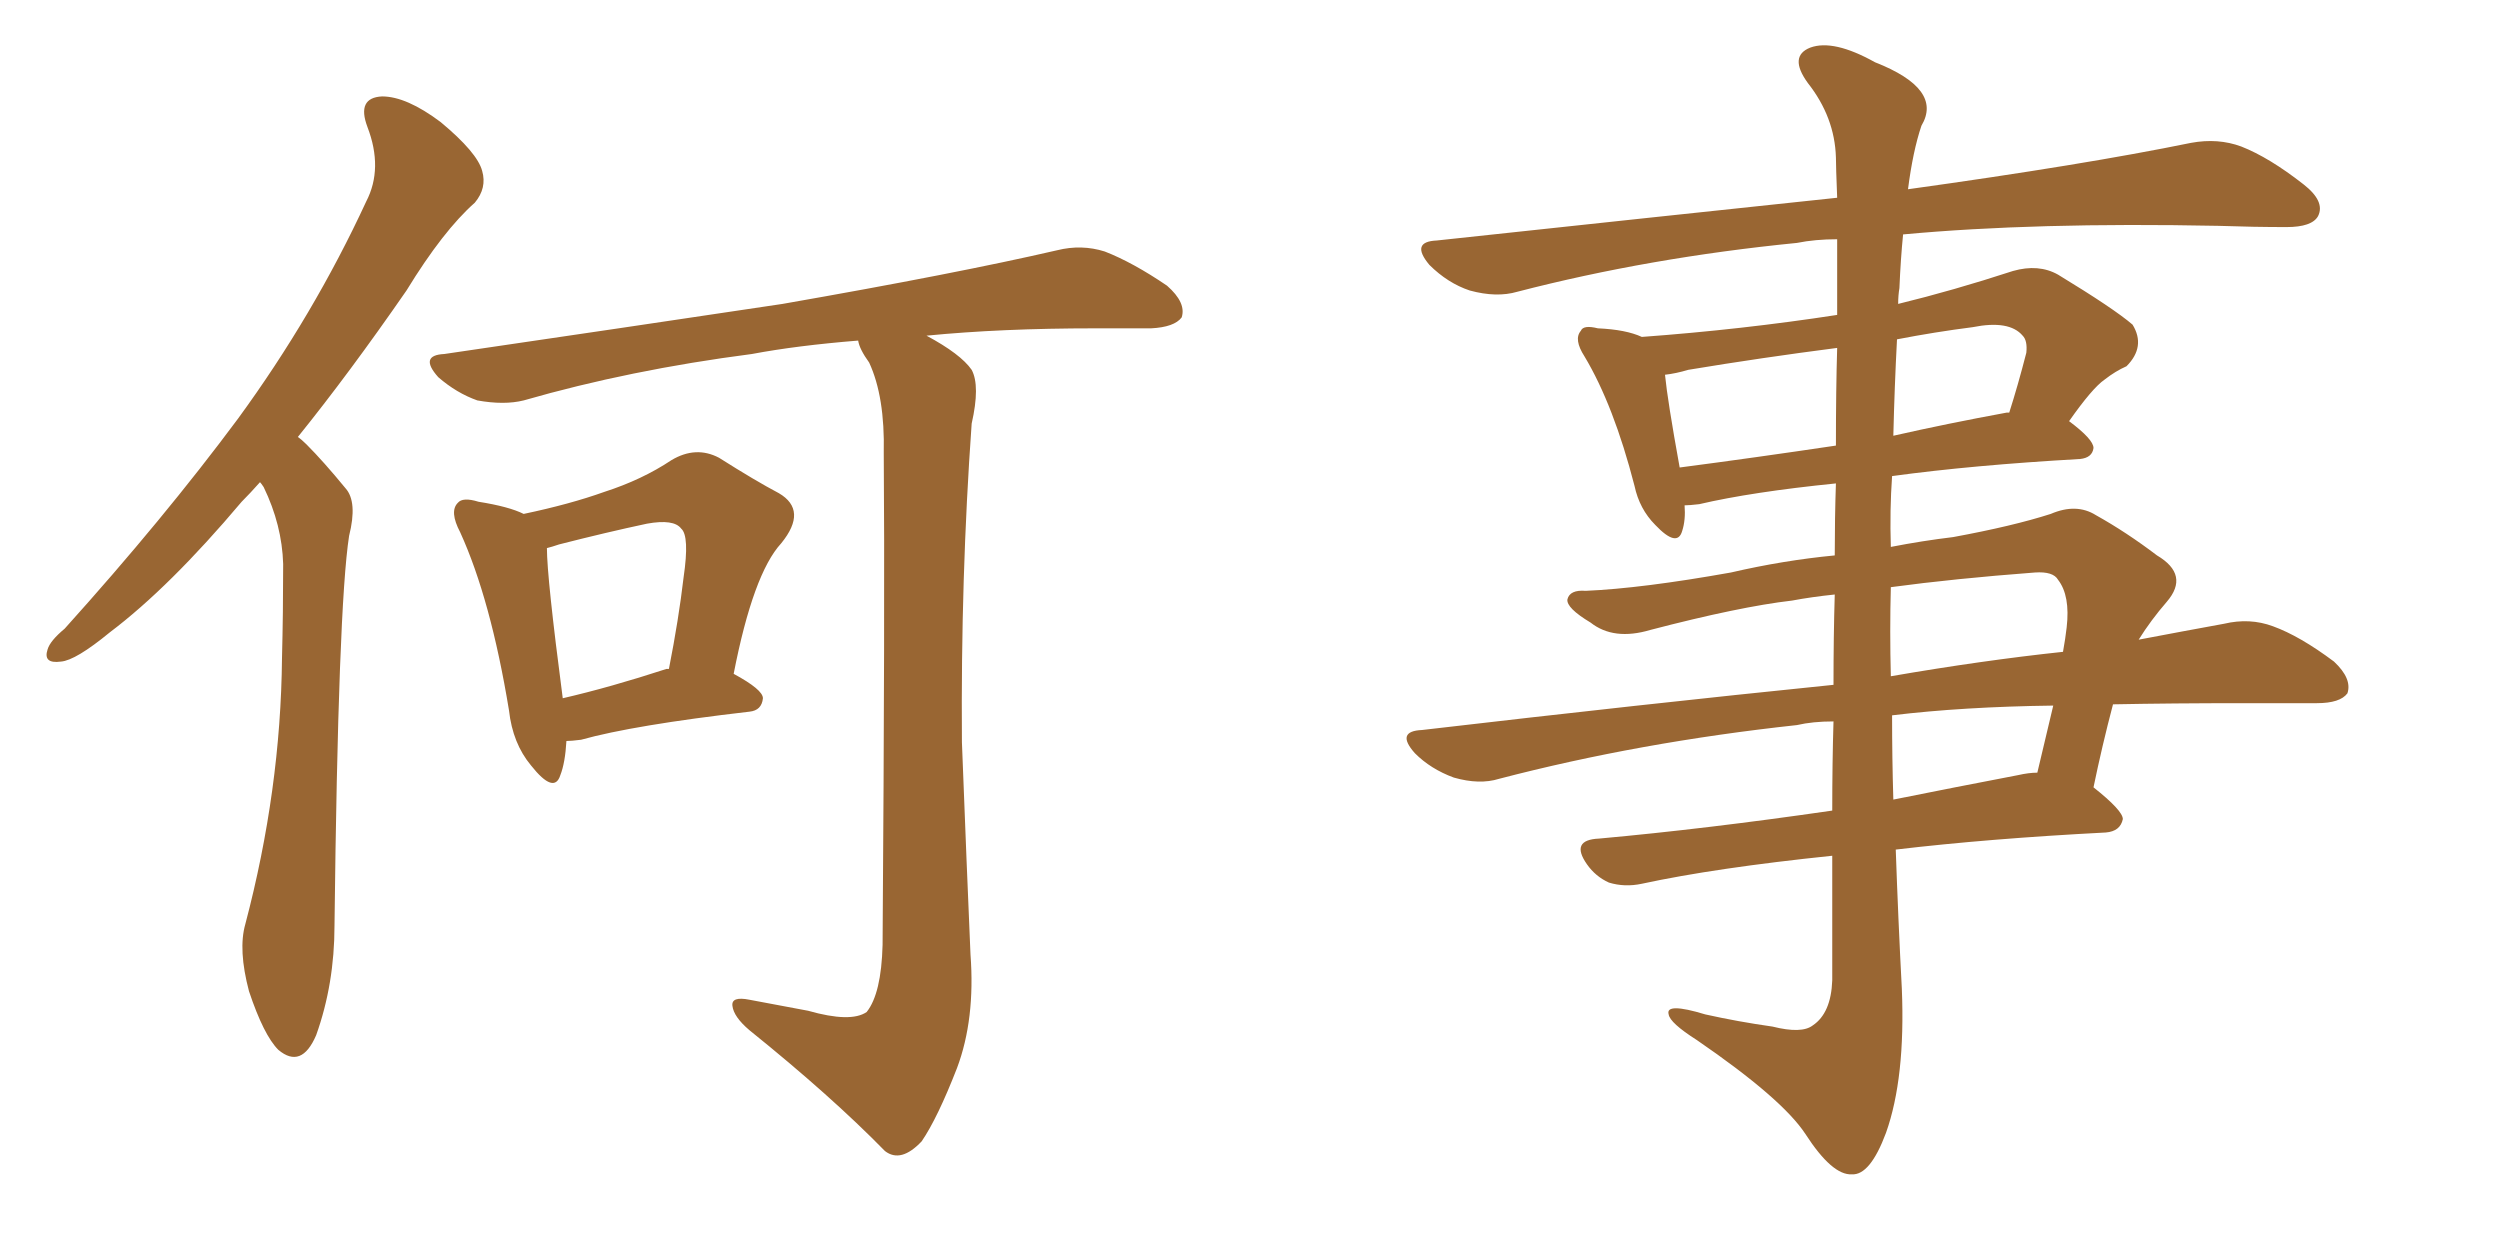 <svg xmlns="http://www.w3.org/2000/svg" xmlns:xlink="http://www.w3.org/1999/xlink" width="300" height="150"><path fill="#996633" padding="10" d="M31.20 57.86L31.20 57.86Q30.03 59.18 29.00 60.21L29.00 60.21Q20.36 70.46 13.18 75.88L13.18 75.88Q9.08 79.25 7.32 79.39L7.32 79.39Q5.13 79.69 5.71 77.93L5.71 77.93Q6.01 76.90 7.76 75.44L7.76 75.44Q19.63 62.26 28.56 50.24L28.56 50.24Q37.65 37.79 43.95 24.17L43.95 24.17Q46.00 20.21 44.09 15.23L44.09 15.23Q42.77 11.72 45.85 11.57L45.85 11.57Q48.78 11.57 52.88 14.65L52.88 14.65Q57.28 18.31 57.86 20.51L57.86 20.51Q58.45 22.56 56.98 24.32L56.98 24.32Q53.17 27.69 48.78 34.86L48.78 34.86Q41.89 44.82 35.74 52.44L35.74 52.44Q36.18 52.73 36.77 53.32L36.77 53.32Q38.82 55.37 41.46 58.59L41.46 58.59Q42.92 60.21 41.89 64.31L41.89 64.31Q40.58 72.80 40.14 111.04L40.14 111.04Q40.14 118.07 37.94 124.22L37.94 124.22Q36.18 128.32 33.40 125.98L33.40 125.98Q31.64 124.22 29.88 118.95L29.88 118.95Q28.56 113.96 29.44 110.89L29.44 110.89Q33.69 94.78 33.84 78.96L33.84 78.96Q33.98 73.54 33.98 67.68L33.98 67.68Q33.84 62.99 31.64 58.45L31.64 58.45Q31.35 58.01 31.20 57.86ZM96.97 121.29L96.97 121.29Q102.10 122.75 104.00 121.44L104.00 121.44Q105.76 119.24 105.91 113.38L105.91 113.38Q106.20 72.36 106.05 54.35L106.05 54.35Q106.20 47.61 104.30 43.51L104.30 43.51Q103.13 41.89 102.98 40.87L102.98 40.87Q95.65 41.46 90.23 42.48L90.23 42.48Q75.59 44.38 62.84 48.05L62.84 48.05Q60.50 48.63 57.28 48.05L57.28 48.05Q54.79 47.17 52.59 45.26L52.59 45.26Q50.24 42.63 53.32 42.48L53.32 42.48Q75.29 39.26 93.90 36.47L93.90 36.47Q114.84 32.81 126.86 30.03L126.86 30.03Q129.79 29.30 132.57 30.18L132.57 30.18Q135.94 31.49 140.04 34.28L140.04 34.28Q142.38 36.33 141.80 38.09L141.80 38.09Q140.92 39.26 138.13 39.40L138.13 39.40Q135.06 39.40 131.40 39.40L131.40 39.40Q120.12 39.40 111.18 40.28L111.18 40.28Q115.28 42.48 116.60 44.38L116.60 44.38Q117.63 46.29 116.60 50.83L116.60 50.83Q115.28 69.29 115.43 89.06L115.43 89.06Q116.02 104.44 116.46 114.55L116.46 114.55Q117.04 122.31 114.84 128.17L114.84 128.17Q112.50 134.18 110.60 136.96L110.60 136.96Q108.11 139.60 106.20 138.13L106.20 138.13Q99.76 131.54 89.94 123.63L89.94 123.63Q88.04 122.02 87.89 120.70L87.89 120.70Q87.74 119.53 89.94 119.97L89.94 119.97Q93.90 120.70 96.97 121.29ZM67.97 88.92L67.97 88.92Q67.82 91.55 67.24 93.02L67.24 93.02Q66.50 95.36 63.72 91.85L63.72 91.85Q61.52 89.21 61.08 85.25L61.08 85.25Q58.89 71.92 55.22 63.87L55.22 63.87Q53.91 61.38 54.93 60.35L54.93 60.35Q55.52 59.62 57.42 60.21L57.42 60.21Q61.08 60.79 62.84 61.67L62.84 61.67Q68.41 60.50 72.51 59.03L72.51 59.03Q77.05 57.57 80.57 55.22L80.57 55.22Q83.50 53.47 86.28 54.93L86.28 54.93Q90.67 57.71 93.46 59.18L93.46 59.18Q96.97 61.23 93.75 65.19L93.75 65.19Q90.38 68.85 88.04 80.86L88.04 80.86Q91.55 82.76 91.55 83.79L91.55 83.79Q91.41 85.25 89.94 85.40L89.94 85.40Q76.03 87.01 69.73 88.77L69.73 88.77Q68.55 88.92 67.97 88.92ZM79.98 80.27L79.98 80.27L79.98 80.27Q80.13 80.27 80.27 80.27L80.27 80.27Q81.45 74.27 82.03 69.29L82.03 69.29Q82.76 64.31 81.74 63.43L81.74 63.43Q80.86 62.26 77.64 62.84L77.64 62.84Q72.80 63.87 67.09 65.33L67.09 65.33Q66.21 65.63 65.63 65.77L65.63 65.77Q65.63 69.29 67.53 83.79L67.53 83.79Q73.24 82.47 79.98 80.27ZM220.17 71.34L220.17 71.34Q217.38 71.63 215.04 72.07L215.04 72.07Q208.74 72.80 198.05 75.59L198.05 75.59Q193.65 76.90 190.87 74.71L190.87 74.71Q187.94 72.95 188.09 71.92L188.09 71.92Q188.38 70.75 190.28 70.90L190.28 70.90Q197.02 70.61 207.71 68.70L207.71 68.70Q214.01 67.24 220.17 66.65L220.17 66.65Q220.17 62.11 220.31 58.01L220.31 58.01Q210.21 59.03 203.91 60.50L203.91 60.50Q202.73 60.64 202.15 60.64L202.15 60.64Q202.29 62.40 201.86 63.72L201.86 63.72Q201.27 65.77 198.63 62.99L198.63 62.99Q196.73 61.08 196.14 58.30L196.14 58.30Q193.65 48.63 190.14 42.77L190.14 42.77Q188.82 40.72 189.70 39.70L189.70 39.70Q189.99 38.96 191.75 39.40L191.75 39.40Q195.12 39.55 197.02 40.43L197.02 40.43Q209.03 39.55 220.46 37.79L220.46 37.79Q220.46 32.37 220.46 28.71L220.46 28.71Q217.82 28.71 215.63 29.15L215.63 29.15Q197.90 30.91 182.08 35.01L182.08 35.01Q179.59 35.74 176.37 34.86L176.37 34.86Q173.73 33.98 171.53 31.79L171.53 31.79Q169.19 29.00 172.41 28.86L172.41 28.86Q198.34 26.07 220.46 23.73L220.46 23.73Q220.31 19.92 220.31 18.90L220.31 18.90Q220.17 14.06 216.94 9.96L216.94 9.96Q214.60 6.74 217.24 5.71L217.24 5.71Q220.02 4.69 225 7.47L225 7.47Q233.20 10.69 230.57 15.09L230.57 15.09Q229.54 18.16 228.96 22.71L228.96 22.71Q250.05 19.78 262.94 17.14L262.94 17.14Q266.16 16.55 268.95 17.58L268.95 17.58Q272.31 18.90 276.42 22.12L276.42 22.12Q279.05 24.17 278.17 25.93L278.17 25.93Q277.44 27.25 274.37 27.25L274.37 27.25Q270.56 27.25 266.16 27.10L266.16 27.10Q244.19 26.66 228.37 28.13L228.37 28.13Q228.08 31.05 227.93 34.57L227.93 34.57Q227.78 35.45 227.78 36.47L227.78 36.47Q234.38 34.86 241.55 32.52L241.55 32.52Q244.63 31.64 246.97 32.96L246.97 32.96Q253.71 37.06 255.91 38.96L255.91 38.96Q257.52 41.60 255.18 43.95L255.18 43.95Q253.86 44.53 252.54 45.56L252.54 45.56Q251.07 46.58 248.29 50.54L248.29 50.54Q251.22 52.73 251.22 53.76L251.22 53.76Q251.07 54.93 249.61 55.08L249.61 55.08Q236.72 55.81 227.05 57.13L227.05 57.13Q226.76 61.23 226.90 65.63L226.90 65.63Q230.71 64.89 234.38 64.45L234.38 64.45Q241.55 63.13 246.09 61.67L246.09 61.67Q249.17 60.35 251.51 61.82L251.51 61.82Q255.18 63.87 258.84 66.65L258.84 66.65Q262.79 68.99 260.01 72.22L260.01 72.22Q258.11 74.41 256.64 76.76L256.64 76.76Q262.06 75.73 266.89 74.85L266.89 74.85Q269.97 74.12 272.75 75.15L272.75 75.15Q275.98 76.32 280.08 79.39L280.08 79.39Q282.28 81.45 281.69 83.20L281.69 83.20Q280.81 84.38 278.03 84.38L278.03 84.38Q273.78 84.38 269.24 84.38L269.24 84.38Q260.74 84.38 253.56 84.52L253.56 84.52Q252.25 89.50 251.22 94.48L251.22 94.48Q254.74 97.27 254.74 98.29L254.74 98.29Q254.44 99.76 252.69 99.90L252.69 99.90Q238.62 100.63 227.49 101.95L227.49 101.95Q227.78 110.30 228.22 118.65L228.22 118.65Q228.66 129.35 226.32 135.94L226.32 135.94Q224.41 141.06 222.22 140.92L222.22 140.92Q219.87 141.06 216.65 136.08L216.65 136.08Q213.87 131.84 203.61 124.80L203.61 124.80Q200.39 122.75 200.24 121.73L200.24 121.73Q199.80 120.26 204.64 121.73L204.64 121.73Q208.59 122.61 212.70 123.19L212.70 123.19Q216.21 124.07 217.53 123.05L217.53 123.05Q219.73 121.58 219.87 117.63L219.87 117.63Q219.87 109.72 219.87 102.69L219.87 102.69Q205.81 104.15 197.02 106.05L197.02 106.05Q194.97 106.49 193.07 105.91L193.07 105.91Q191.46 105.18 190.43 103.71L190.43 103.71Q188.38 100.78 191.89 100.63L191.89 100.63Q204.79 99.46 219.87 97.27L219.87 97.27Q219.87 91.55 220.02 86.57L220.02 86.57Q217.53 86.57 215.63 87.01L215.63 87.01Q196.73 89.06 179.88 93.46L179.88 93.46Q177.54 94.19 174.46 93.31L174.46 93.31Q171.68 92.29 169.78 90.38L169.78 90.38Q167.43 87.74 170.65 87.60L170.65 87.60Q197.02 84.52 220.02 82.18L220.02 82.18Q220.02 76.32 220.17 71.34ZM227.05 85.84L227.05 85.84Q227.05 90.97 227.20 95.95L227.20 95.95Q234.52 94.48 242.14 93.02L242.14 93.02Q243.46 92.72 244.48 92.72L244.48 92.72Q245.51 88.33 246.39 84.67L246.39 84.67Q235.55 84.81 227.05 85.84ZM226.90 70.46L226.90 70.46Q226.76 75.73 226.90 81.15L226.90 81.15Q237.89 79.25 247.56 78.22L247.56 78.22Q247.85 76.61 248.00 75.29L248.00 75.29Q248.44 71.48 246.97 69.58L246.97 69.58Q246.39 68.55 244.19 68.70L244.19 68.70Q234.52 69.43 226.90 70.46ZM220.31 53.47L220.31 53.47Q220.31 46.73 220.46 41.75L220.46 41.75Q211.38 42.92 202.59 44.38L202.59 44.38Q201.12 44.82 199.80 44.97L199.80 44.97Q200.10 48.05 201.56 56.10L201.56 56.10Q210.50 54.93 220.31 53.47ZM227.64 40.72L227.64 40.72L227.64 40.72Q227.34 46.44 227.20 52.29L227.20 52.29Q233.64 50.83 240.82 49.51L240.82 49.51Q240.97 49.51 241.11 49.51L241.11 49.51Q242.14 46.29 243.16 42.33L243.16 42.33Q243.31 40.87 242.72 40.28L242.72 40.28Q241.11 38.38 236.72 39.26L236.72 39.26Q232.18 39.84 227.64 40.72Z"/></svg>